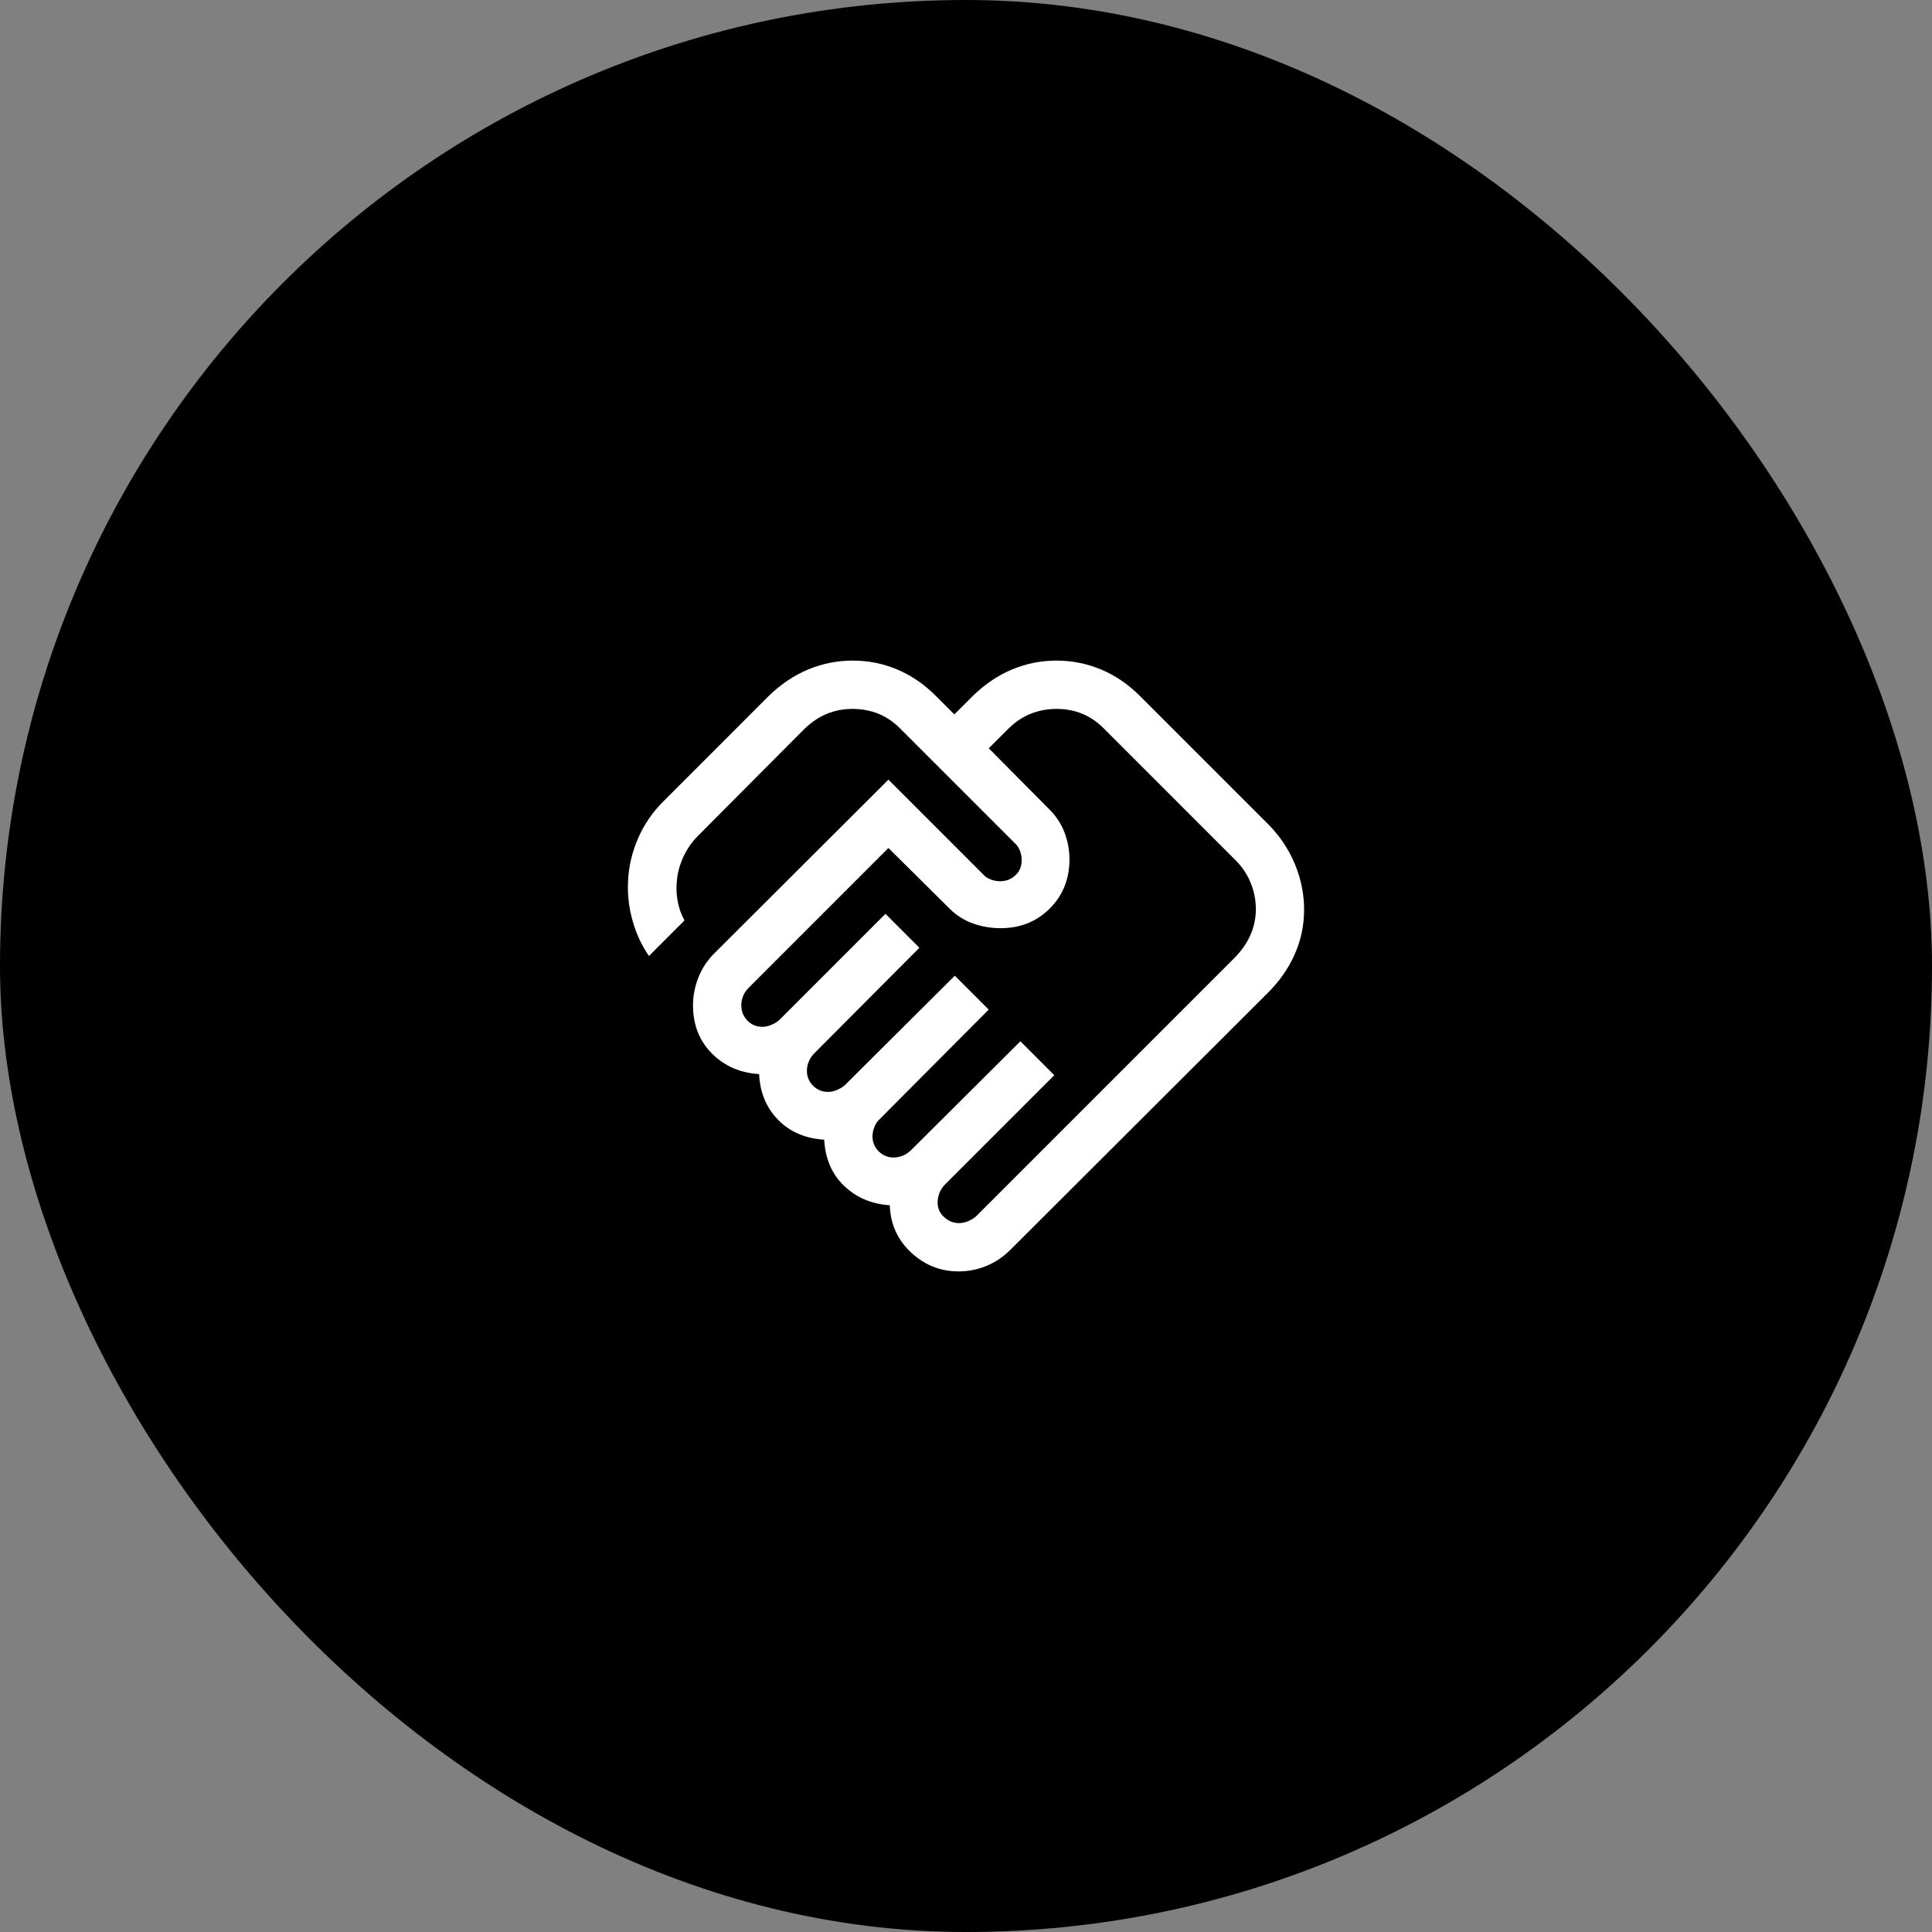 <?xml version="1.0" encoding="utf-8"?>
<svg xmlns="http://www.w3.org/2000/svg" fill="none" height="100%" overflow="visible" preserveAspectRatio="none" style="display: block;" viewBox="0 0 40 40" width="100%">
<rect x="0" y="0" width="40" height="40" fill="#808080" stroke="none"/>
<g id="attach_money">
<rect fill="black" height="40" rx="20" width="40"/>
<path d="M19.858 25.323C19.923 25.323 19.99 25.308 20.058 25.277C20.126 25.247 20.179 25.212 20.219 25.172L25.547 19.844C25.698 19.693 25.811 19.533 25.887 19.362C25.963 19.191 26.001 19.012 26.001 18.824C26.001 18.629 25.963 18.442 25.887 18.262C25.811 18.081 25.698 17.919 25.547 17.776L22.882 15.111C22.739 14.961 22.583 14.851 22.416 14.781C22.249 14.711 22.068 14.677 21.873 14.677C21.685 14.677 21.505 14.711 21.331 14.781C21.159 14.851 20.999 14.961 20.853 15.111L20.471 15.493L21.704 16.735C21.853 16.878 21.963 17.041 22.035 17.224C22.106 17.407 22.142 17.596 22.142 17.793C22.142 18.199 22.006 18.538 21.734 18.81C21.463 19.081 21.124 19.217 20.717 19.217C20.521 19.217 20.33 19.185 20.146 19.12C19.962 19.055 19.799 18.951 19.656 18.808L18.394 17.557L15.499 20.452C15.448 20.503 15.411 20.559 15.386 20.621C15.36 20.684 15.348 20.748 15.348 20.814C15.348 20.936 15.39 21.042 15.473 21.129C15.557 21.216 15.66 21.259 15.783 21.259C15.849 21.259 15.916 21.244 15.984 21.213C16.052 21.183 16.105 21.148 16.145 21.108L18.333 18.92L19.035 19.622L16.857 21.81C16.807 21.861 16.769 21.917 16.744 21.98C16.718 22.042 16.706 22.106 16.706 22.172C16.706 22.29 16.749 22.393 16.834 22.479C16.92 22.564 17.023 22.607 17.141 22.607C17.207 22.607 17.274 22.592 17.342 22.561C17.41 22.53 17.463 22.495 17.503 22.456L19.768 20.201L20.47 20.903L18.215 23.168C18.169 23.208 18.132 23.261 18.105 23.329C18.078 23.397 18.064 23.464 18.064 23.53C18.064 23.648 18.107 23.751 18.193 23.837C18.278 23.922 18.381 23.965 18.499 23.965C18.565 23.965 18.629 23.953 18.692 23.927C18.754 23.902 18.81 23.864 18.861 23.814L21.126 21.559L21.828 22.261L19.563 24.526C19.512 24.577 19.475 24.635 19.449 24.702C19.424 24.769 19.412 24.833 19.412 24.894C19.412 25.017 19.457 25.119 19.549 25.201C19.64 25.283 19.743 25.323 19.858 25.323ZM19.847 26.323C19.471 26.323 19.142 26.192 18.862 25.931C18.582 25.669 18.435 25.344 18.423 24.954C18.045 24.929 17.73 24.795 17.476 24.552C17.223 24.309 17.086 23.991 17.064 23.596C16.67 23.571 16.351 23.433 16.108 23.183C15.864 22.932 15.734 22.617 15.717 22.238C15.32 22.213 14.993 22.069 14.735 21.807C14.477 21.545 14.348 21.214 14.348 20.814C14.348 20.617 14.386 20.425 14.46 20.236C14.535 20.048 14.644 19.883 14.787 19.74L18.394 16.142L20.346 18.094C20.385 18.14 20.436 18.177 20.5 18.204C20.564 18.231 20.633 18.245 20.707 18.245C20.828 18.245 20.933 18.205 21.021 18.124C21.109 18.044 21.153 17.939 21.153 17.809C21.153 17.735 21.139 17.666 21.112 17.602C21.084 17.539 21.048 17.487 21.002 17.448L18.665 15.111C18.521 14.961 18.365 14.851 18.195 14.781C18.026 14.711 17.843 14.677 17.649 14.677C17.461 14.677 17.282 14.711 17.114 14.781C16.945 14.851 16.786 14.961 16.635 15.111L14.447 17.309C14.326 17.431 14.226 17.574 14.149 17.739C14.072 17.905 14.026 18.073 14.013 18.245C13.999 18.387 14.005 18.527 14.032 18.666C14.058 18.805 14.105 18.935 14.171 19.057L13.436 19.793C13.286 19.576 13.173 19.332 13.097 19.064C13.021 18.794 12.989 18.522 13.003 18.245C13.017 17.938 13.086 17.642 13.211 17.356C13.335 17.071 13.51 16.815 13.735 16.591L15.916 14.409C16.166 14.166 16.437 13.984 16.731 13.861C17.024 13.739 17.332 13.677 17.655 13.677C17.978 13.677 18.285 13.739 18.576 13.861C18.867 13.984 19.134 14.166 19.377 14.409L19.759 14.791L20.141 14.409C20.39 14.166 20.66 13.984 20.952 13.861C21.243 13.739 21.55 13.677 21.873 13.677C22.196 13.677 22.504 13.739 22.797 13.861C23.09 13.984 23.358 14.166 23.601 14.409L26.249 17.057C26.492 17.3 26.678 17.576 26.807 17.885C26.936 18.195 27 18.511 27 18.834C27 19.157 26.936 19.464 26.807 19.755C26.678 20.047 26.492 20.314 26.249 20.556L20.921 25.874C20.774 26.021 20.608 26.133 20.424 26.209C20.24 26.285 20.048 26.323 19.847 26.323Z" fill="white" id="handshake"/>
</g>
</svg>